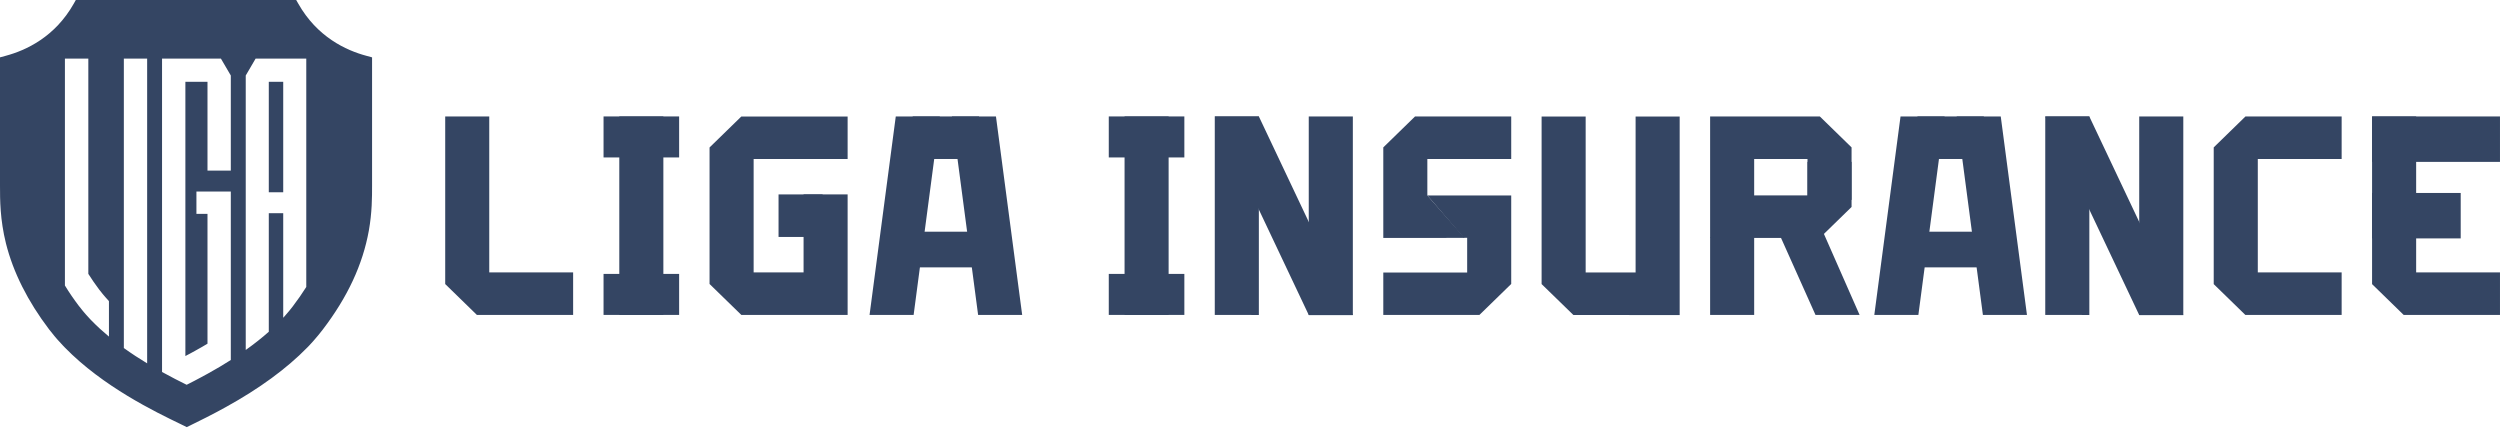 <svg width="365" height="63" viewBox="0 0 365 63" fill="none" xmlns="http://www.w3.org/2000/svg">
<path fill-rule="evenodd" clip-rule="evenodd" d="M43.545 0.528L43.245 0H11.069L10.769 0.536C8.038 5.372 3.837 7.351 0.791 8.159L0 8.374V27.08V27.08C0 29.174 0 32.041 0.872 35.551C1.931 39.764 4.049 43.982 7.172 48.096L7.425 48.407C7.579 48.612 7.744 48.813 7.925 49.033L8.004 49.128C8.051 49.184 8.098 49.238 8.146 49.293C8.215 49.37 8.282 49.448 8.354 49.538C8.704 49.935 8.976 50.23 9.234 50.497L9.458 50.729C15.036 56.455 22.705 60.152 26.39 61.929L26.392 61.93L27.27 62.359L28.362 61.82L28.379 61.812C28.657 61.675 28.956 61.529 29.264 61.372C29.358 61.326 29.452 61.278 29.549 61.23L29.673 61.168C29.814 61.097 29.959 61.024 30.112 60.949C30.552 60.724 31.015 60.484 31.503 60.228C31.66 60.142 31.824 60.055 31.989 59.968C32.323 59.793 32.672 59.604 33.017 59.408C37.88 56.723 41.863 53.807 44.861 50.739C44.947 50.646 45.039 50.553 45.145 50.446L45.161 50.43C45.328 50.257 45.49 50.075 45.648 49.897L45.648 49.897L45.648 49.897L45.649 49.896L45.774 49.756C46.013 49.486 46.246 49.215 46.496 48.911L46.63 48.742L46.634 48.737C46.795 48.541 46.978 48.32 47.141 48.096C50.76 43.348 52.955 38.632 53.85 33.677C54.322 31.009 54.322 28.83 54.322 27.08V27.079V8.374L53.53 8.158C50.486 7.35 46.283 5.371 43.546 0.528L43.545 0.528ZM15.906 43.986V49.141C15.029 48.415 14.19 47.651 13.403 46.843L13.193 46.628C13.006 46.433 12.809 46.221 12.557 45.933C12.46 45.819 12.367 45.711 12.274 45.604L12.174 45.485C12.134 45.436 12.095 45.389 12.056 45.342L12.056 45.342L12.056 45.342C11.98 45.249 11.906 45.16 11.836 45.066L11.77 44.979L11.508 44.656C10.759 43.666 10.082 42.677 9.478 41.684V8.552H12.896V39.983L12.916 40.014C13.389 40.764 13.918 41.528 14.491 42.292L14.753 42.614L14.864 42.76C14.874 42.774 14.885 42.788 14.896 42.801L14.919 42.829L14.919 42.83L14.919 42.83C14.939 42.854 14.958 42.878 14.978 42.903L15.085 43.031C15.085 43.031 15.351 43.34 15.43 43.434C15.596 43.625 15.73 43.774 15.858 43.906C15.858 43.91 15.858 43.913 15.862 43.913C15.879 43.951 15.896 43.975 15.906 43.986L15.906 43.986ZM21.483 53.05V8.552H18.082V50.814C19.211 51.626 20.361 52.373 21.483 53.05ZM30.294 24.906V11.947H27.066V51.984C27.066 51.984 27.081 51.975 27.118 51.956C27.144 51.942 27.18 51.923 27.228 51.897C27.238 51.894 27.249 51.886 27.259 51.876C27.259 51.876 27.262 51.873 27.266 51.873C27.395 51.804 27.522 51.739 27.643 51.677L27.666 51.664L27.686 51.654C27.929 51.525 28.184 51.39 28.447 51.241L28.536 51.189C29.134 50.859 29.721 50.526 30.29 50.182H30.294V31.228H28.678V27.965H33.698V52.56C32.645 53.234 31.533 53.893 30.36 54.539L30.304 54.57C30.011 54.736 29.714 54.896 29.43 55.045L29.397 55.063L29.396 55.063C29.234 55.148 29.067 55.236 28.906 55.323C28.812 55.374 28.718 55.423 28.625 55.472C28.528 55.523 28.432 55.574 28.336 55.625C28.281 55.653 28.226 55.681 28.171 55.709L28.116 55.737L28.115 55.738C27.956 55.821 27.801 55.902 27.646 55.98C27.508 56.045 27.377 56.111 27.249 56.178L27.228 56.167C26.178 55.65 24.96 55.028 23.658 54.31V8.552H32.251L33.698 11.024V24.906H30.294H30.294ZM39.244 28.066H41.35V11.947H39.244V28.066ZM44.716 8.552V41.899L44.697 41.928C44.114 42.854 43.467 43.784 42.755 44.718L42.686 44.808C42.632 44.886 42.535 45.004 42.44 45.12C42.42 45.143 42.401 45.167 42.382 45.19L42.203 45.413C42.013 45.645 41.83 45.853 41.647 46.061L41.647 46.061L41.529 46.197C41.471 46.263 41.412 46.329 41.35 46.395V31.127H39.244V48.436C38.226 49.339 37.104 50.224 35.878 51.095V11.024L37.321 8.552H44.716Z" fill="#344563"/>
<path fill-rule="evenodd" clip-rule="evenodd" d="M177.357 17H183.793V45.986L177.357 45.981V17Z" fill="#344563"/>
<path fill-rule="evenodd" clip-rule="evenodd" d="M197.515 17V46L191.078 45.995V17H197.515Z" fill="#344563"/>
<path fill-rule="evenodd" clip-rule="evenodd" d="M83.677 39.77V45.977H69.623L65 41.472V17.001H71.431V39.77H83.677Z" fill="#344563"/>
<path fill-rule="evenodd" clip-rule="evenodd" d="M364.998 39.77V45.977H350.935L346.322 41.482V17.001H352.758V39.77H364.998Z" fill="#344563"/>
<path fill-rule="evenodd" clip-rule="evenodd" d="M123.753 23.212V17.01H108.233L103.595 21.53V41.462L108.233 45.977H123.753V28.385H117.322V39.77H110.031V23.212H123.753Z" fill="#344563"/>
<path fill-rule="evenodd" clip-rule="evenodd" d="M341.88 23.212V17H327.841L323.203 21.52V41.481L327.822 45.981L336.93 45.977H341.88V39.77H329.639V23.212H341.88Z" fill="#344563"/>
<path fill-rule="evenodd" clip-rule="evenodd" d="M270.33 21.52V29.183H263.894V23.212H256.109V45.977H249.677V17H265.692L270.33 21.52Z" fill="#344563"/>
<path fill-rule="evenodd" clip-rule="evenodd" d="M270.33 23.635V30.217L265.692 34.736H249.677L256.109 28.525H263.894V23.635H270.33Z" fill="#344563"/>
<path d="M208.365 28.534H208.394L208.266 28.265L208.365 28.534Z" fill="#344563"/>
<path fill-rule="evenodd" clip-rule="evenodd" d="M220.638 28.535V41.458L215.999 45.977H214.206L201.961 45.982V39.789H214.206V34.717H213.712L208.397 28.535H220.638Z" fill="#344563"/>
<path fill-rule="evenodd" clip-rule="evenodd" d="M220.638 17V23.217H208.392V28.534L213.836 34.731L208.392 34.736H201.961V21.52L206.599 17H220.638Z" fill="#344563"/>
<path fill-rule="evenodd" clip-rule="evenodd" d="M359.262 34.807H346.322V28.173H359.262V34.807Z" fill="#344563"/>
<path fill-rule="evenodd" clip-rule="evenodd" d="M120.102 34.595H113.668V28.385H120.102V34.595Z" fill="#344563"/>
<path fill-rule="evenodd" clip-rule="evenodd" d="M183.794 17.002L197.518 45.999H191.082L177.36 17.002H183.794Z" fill="#344563"/>
<path fill-rule="evenodd" clip-rule="evenodd" d="M298.607 17H305.044V45.986L298.607 45.981V17Z" fill="#344563"/>
<path fill-rule="evenodd" clip-rule="evenodd" d="M318.762 17V46L312.326 45.995V17H318.762Z" fill="#344563"/>
<path fill-rule="evenodd" clip-rule="evenodd" d="M305.039 17.002L318.763 45.999H312.327L298.605 17.002H305.039Z" fill="#344563"/>
<path fill-rule="evenodd" clip-rule="evenodd" d="M364.997 23.635H346.322V17.002H364.997V23.635Z" fill="#344563"/>
<path fill-rule="evenodd" clip-rule="evenodd" d="M271.499 45.978H265.062L258.403 31.105H264.951L271.499 45.978Z" fill="#344563"/>
<path d="M291.656 33.828H279.767V39.035H291.656V33.828Z" fill="#344563"/>
<path fill-rule="evenodd" clip-rule="evenodd" d="M289.144 18.876H282.281V23.211H289.144V18.876Z" fill="#344563"/>
<path fill-rule="evenodd" clip-rule="evenodd" d="M280.082 45.978L283.909 17L277.477 17.002L273.649 45.978H280.082Z" fill="#344563"/>
<path fill-rule="evenodd" clip-rule="evenodd" d="M292.109 17L295.936 45.978L289.503 45.977L285.676 17H292.109Z" fill="#344563"/>
<path fill-rule="evenodd" clip-rule="evenodd" d="M170.618 17.002H164.186V45.978H170.618V17.002Z" fill="#344563"/>
<path fill-rule="evenodd" clip-rule="evenodd" d="M172.916 17H161.881V22.987H172.916V17Z" fill="#344563"/>
<path fill-rule="evenodd" clip-rule="evenodd" d="M172.916 39.991H161.881V45.978H172.916V39.991Z" fill="#344563"/>
<path fill-rule="evenodd" clip-rule="evenodd" d="M289.638 17H279.948V23.118H289.638V17Z" fill="#344563"/>
<path fill-rule="evenodd" clip-rule="evenodd" d="M96.851 17.002H90.418V45.978H96.851V17.002Z" fill="#344563"/>
<path fill-rule="evenodd" clip-rule="evenodd" d="M99.153 17H88.118V22.987H99.153V17Z" fill="#344563"/>
<path fill-rule="evenodd" clip-rule="evenodd" d="M99.153 39.991H88.118V45.978H99.153V39.991Z" fill="#344563"/>
<path d="M144.963 33.828H133.073V39.035H144.963V33.828Z" fill="#344563"/>
<path fill-rule="evenodd" clip-rule="evenodd" d="M142.451 18.876H135.588V23.211H142.451V18.876Z" fill="#344563"/>
<path fill-rule="evenodd" clip-rule="evenodd" d="M133.389 45.978L137.216 17L130.783 17.002L126.955 45.978H133.389Z" fill="#344563"/>
<path fill-rule="evenodd" clip-rule="evenodd" d="M145.41 17L149.237 45.978L142.804 45.977L138.977 17H145.41Z" fill="#344563"/>
<path fill-rule="evenodd" clip-rule="evenodd" d="M142.939 17H133.249V23.118H142.939V17Z" fill="#344563"/>
<path fill-rule="evenodd" clip-rule="evenodd" d="M238.798 17.012V39.78H235.153H231.507V17.012H225.074V41.474L229.714 45.989L245.232 46V17.012H238.798Z" fill="#344563"/>
</svg>
